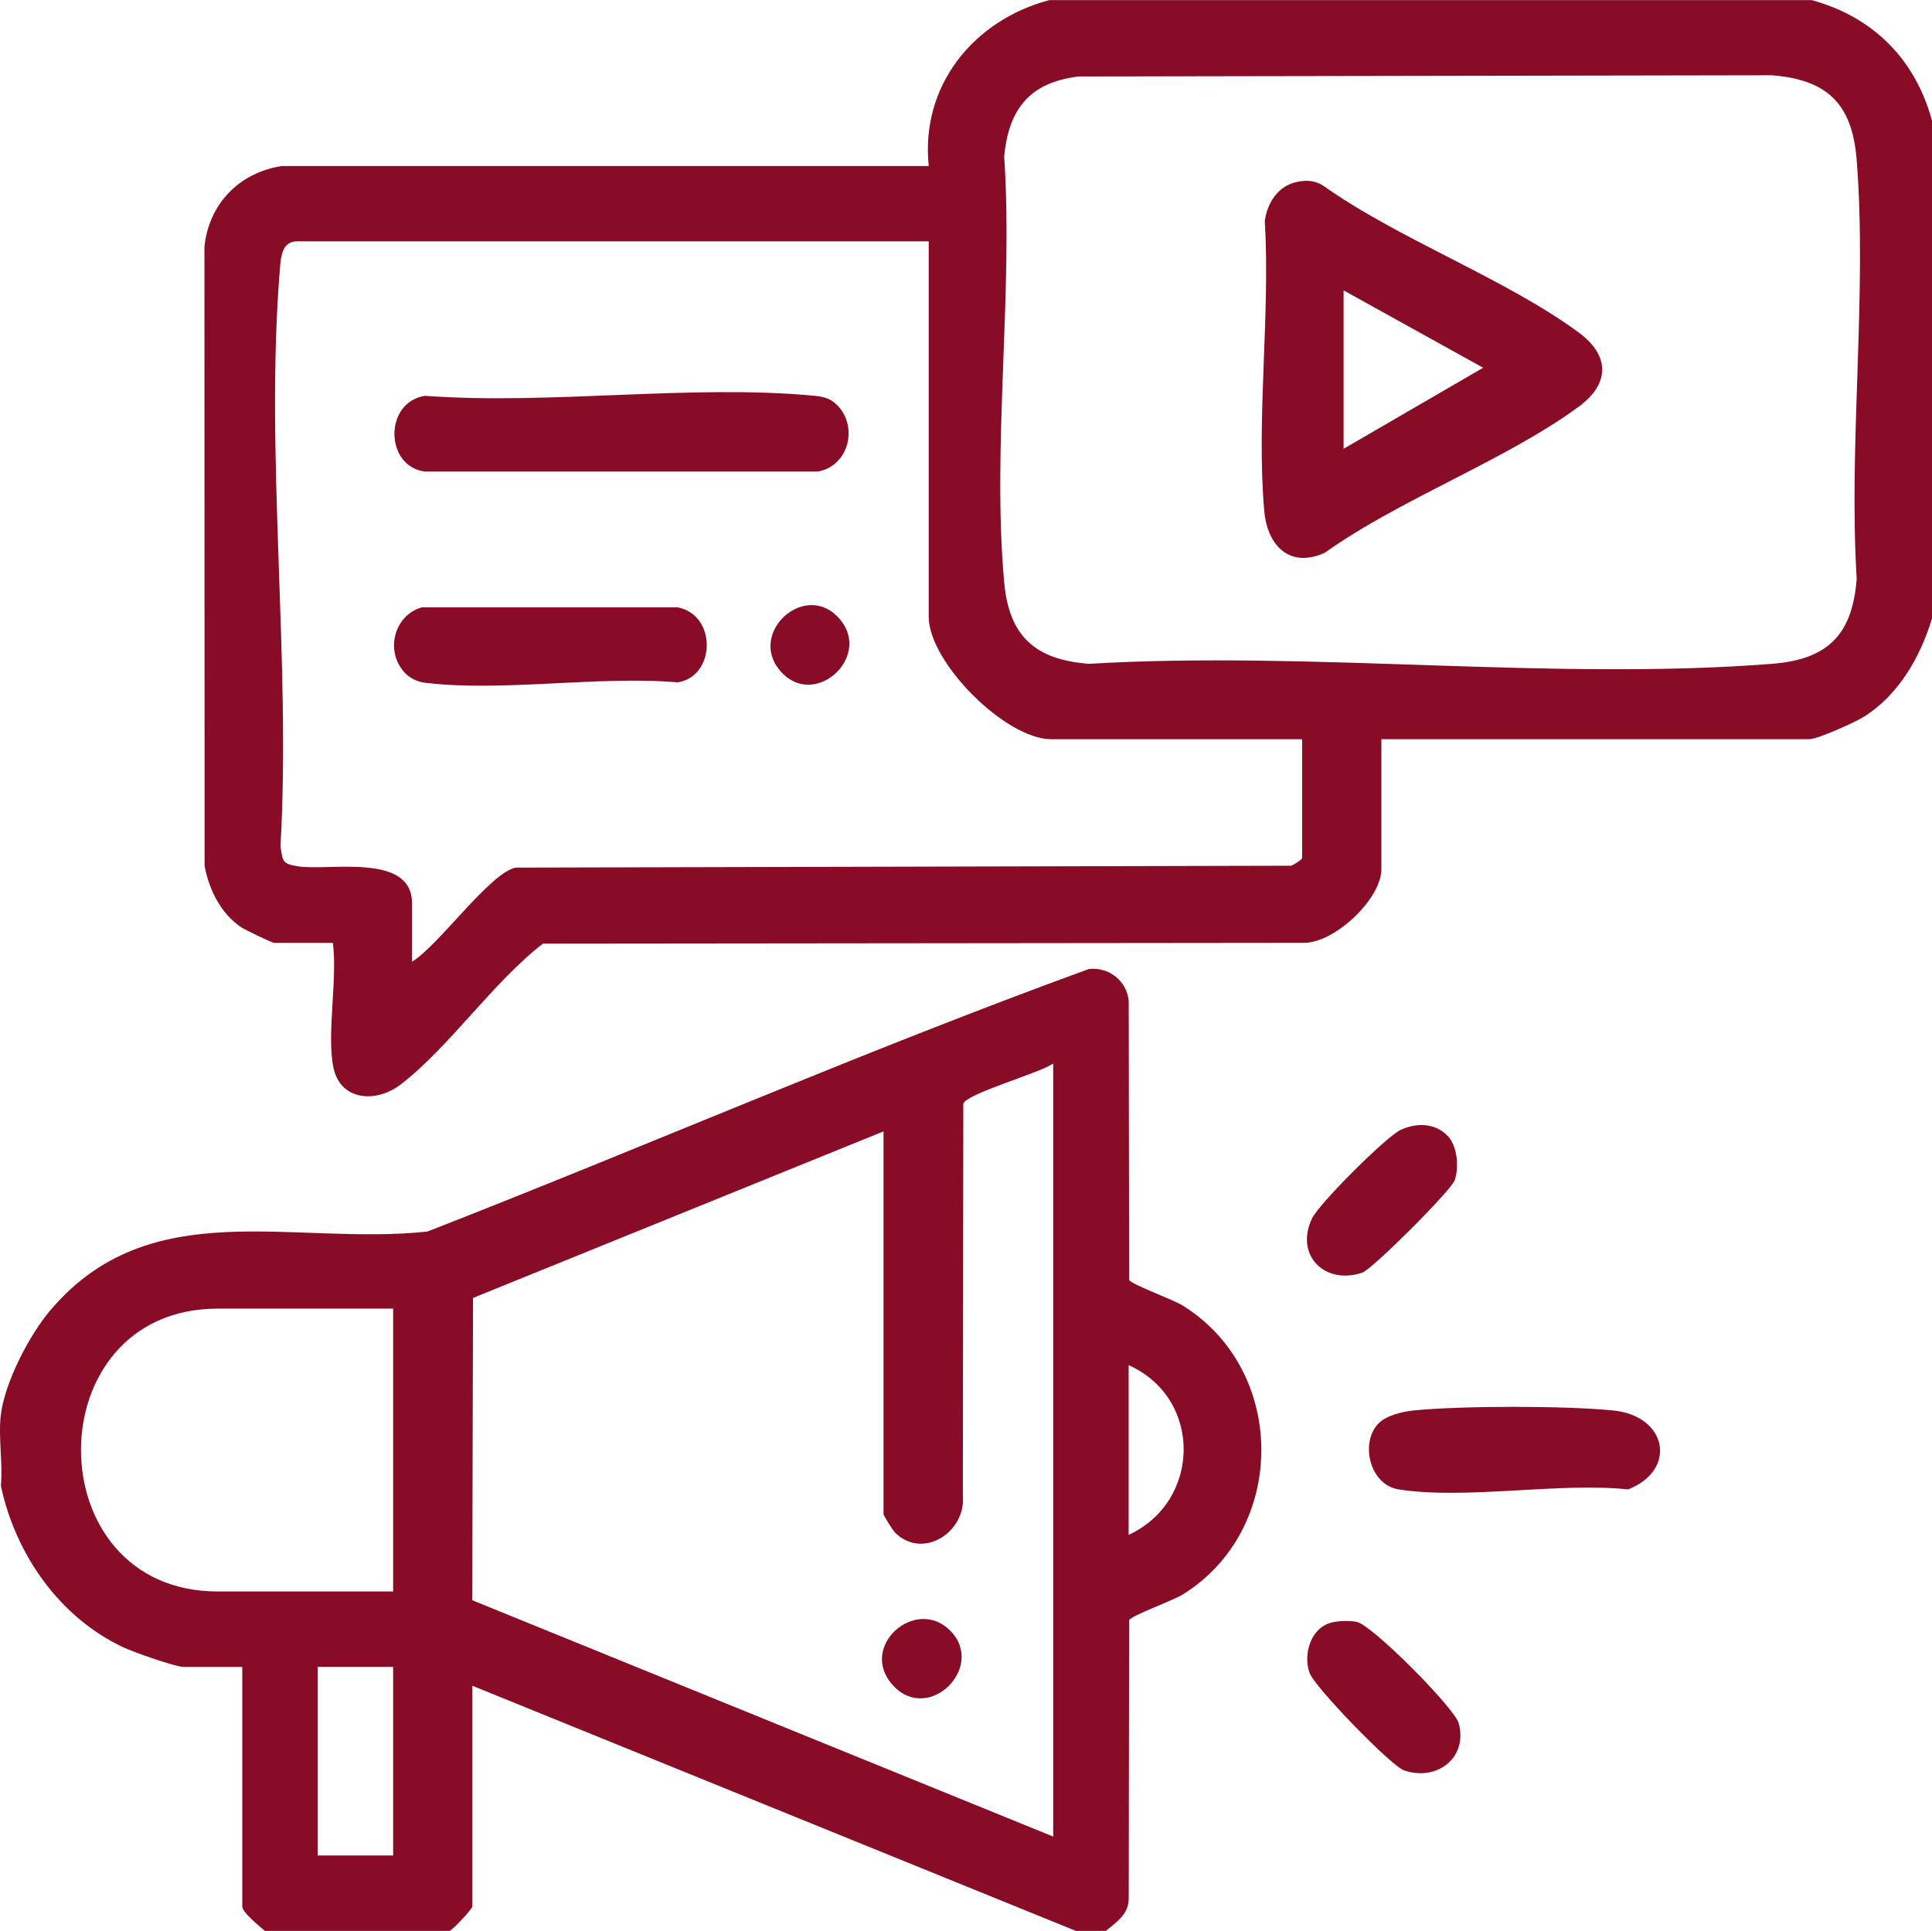 <?xml version="1.0" encoding="UTF-8"?>
<svg id="Layer_2" data-name="Layer 2" xmlns="http://www.w3.org/2000/svg" viewBox="0 0 497.67 497.44">
  <defs>
    <style>
      .cls-1 {
        fill: #880c25;
      }
    </style>
  </defs>
  <g id="Layer_1-2" data-name="Layer 1">
    <g id="ZaVSUy.tif">
      <g>
        <path class="cls-1" d="M466.58,0c15.85,4.29,26.8,15.24,31.09,31.09v128.25c-3.06,10.04-8.66,19.85-17.78,25.45-2.25,1.38-11.72,5.64-13.79,5.64h-110.27v33.52c0,7.59-11.94,18.93-19.91,18.95l-196.06.2c-12.87,9.94-24.08,26.61-36.61,36.26-6.29,4.84-15.41,4.29-17.31-4.11s1.05-22.94-.2-32.34h-15.06c-.6,0-7.54-3.35-8.58-4.05-5.21-3.49-8.34-9.79-9.4-15.86l-.04-159.38c1.08-11.05,8.96-19.18,19.95-20.85h166.63c-2.18-20.72,11.59-37.61,31.08-42.75h196.25ZM277.88,19.7c-12.52,1.5-18.08,8.3-19.2,20.63,2.33,35.38-3.18,74.87,0,109.75,1.27,13.96,8.08,19.86,21.81,20.94,57.14-3.42,119.38,4.43,175.92,0,14.43-1.13,20.73-7.47,21.86-21.86-2.13-35.06,2.72-73.22,0-107.91-1.13-14.43-7.47-20.73-21.86-21.86l-178.53.31ZM239.23,62.18H76.5c-3.95,0-4.16,4.19-4.41,7.25-3.89,47.55,2.89,100.47.16,148.58.6,4.05.53,4.52,4.49,5.17,7.91,1.29,29.39-3.62,29.39,9.51v15.06c6.65-3.91,20.33-23.21,26.77-24.23l199.65-.49c.73-.24,2.87-1.57,2.87-1.99v-30.6h-64.61c-11.79,0-31.58-19.79-31.58-31.58V62.18Z"/>
        <path class="cls-1" d="M284.9,497.44h-7.77l-155.45-63.15v56.84c0,.62-4.62,5.6-5.83,6.32h-47.61c-1.35-1.17-5.83-4.73-5.83-6.32v-61.69h-15.06c-2.18,0-12.88-3.79-15.43-4.98-16.58-7.71-27.93-24.03-31.69-41.66.53-5.84-.72-12.79,0-18.46,1.06-8.28,7.25-20.27,12.66-26.69,25.72-30.48,62.37-16.66,97.19-20.37,56.92-22.2,113.12-46.8,170.45-67.66,5.18-.52,9.8,3.13,10.22,8.31l.11,71.78c.39,1.15,11.14,4.98,13.78,6.62,27.05,16.77,27.01,57.72,0,74.46-2.65,1.64-13.39,5.47-13.78,6.62l-.11,71.78c-.04,4.04-3.15,5.94-5.85,8.24ZM271.3,473.15v-199.17c-3.4,2.46-22.26,7.7-23.16,10.36l-.12,100.92c.89,9.42-10.26,16.67-17.44,9.6-.62-.61-2.99-4.45-2.99-4.78v-98.61l-105.74,42.91-.2,77.88,149.66,60.89ZM101.27,337.13h-45.18c-46.97,0-46.97,72.87,0,72.87h45.18v-72.87ZM290.73,395.42c18.73-8.66,19.07-35.21,0-43.72v43.72ZM101.27,429.43h-19.43v48.58h19.43v-48.58Z"/>
        <path class="cls-1" d="M355.19,366.61c2.02-1.98,6.11-2.96,8.91-3.24,12.25-1.24,39.22-1.24,51.47,0,13.97,1.42,16.51,15.35,3.84,20.33-17.99-1.87-41.89,2.72-59.15,0-7.53-1.19-10.02-12.24-5.06-17.09Z"/>
        <path class="cls-1" d="M342.94,418.01c1.84-.47,4.67-.54,6.52-.19,3.92.75,25.22,22.16,26.3,26.15,2.4,8.86-5.6,15.02-14.07,12.13-3.36-1.15-23.11-21.51-24.38-25.17-1.67-4.81.33-11.54,5.63-12.91Z"/>
        <path class="cls-1" d="M373.01,292.74c2.41,2.6,2.85,8,1.71,11.32-.91,2.64-21.22,22.92-23.8,23.8-9.55,3.25-17.47-4.39-12.97-13.94,1.77-3.76,19.06-21.05,22.83-22.82,4.04-1.91,8.97-1.87,12.23,1.65Z"/>
        <path class="cls-1" d="M334.2,46.84c2.35-.45,4.38-.36,6.47.87,19.61,13.95,47.07,24.02,66,37.95,8.05,5.92,8.07,13.18,0,19.11-18.76,13.8-45.96,23.76-65.37,37.61-8.95,4.12-14.83-1.69-15.63-10.69-2.1-23.76,1.58-50.67.13-74.76.64-4.74,3.47-9.13,8.41-10.08ZM346.1,74.81v40.81l35.95-20.88-35.95-19.93Z"/>
        <path class="cls-1" d="M215.58,104.29c5.64,5.58,3.01,15.89-4.97,17.2h-101.12c-10.38-1.27-10.65-17.89,0-19.52,32.15,2.39,68.53-3.02,100.17-.02,2.35.22,4.17.62,5.92,2.34Z"/>
        <path class="cls-1" d="M104.52,173.57c-5.42-5.38-3.23-14.95,4.09-17.1h65.96c10.15,1.98,9.82,17.77,0,19.32-20.4-1.75-45.22,2.52-65.08.1-1.82-.22-3.69-1.05-4.97-2.32Z"/>
        <path class="cls-1" d="M215.58,158.7c9.74,9.64-4.93,23.76-13.9,14.88-9.74-9.64,4.93-23.76,13.9-14.88Z"/>
        <path class="cls-1" d="M244.73,420.05c9.36,9.35-5.5,24.14-14.67,14.18s5.76-23.09,14.67-14.18Z"/>
      </g>
    </g>
  </g>
</svg>